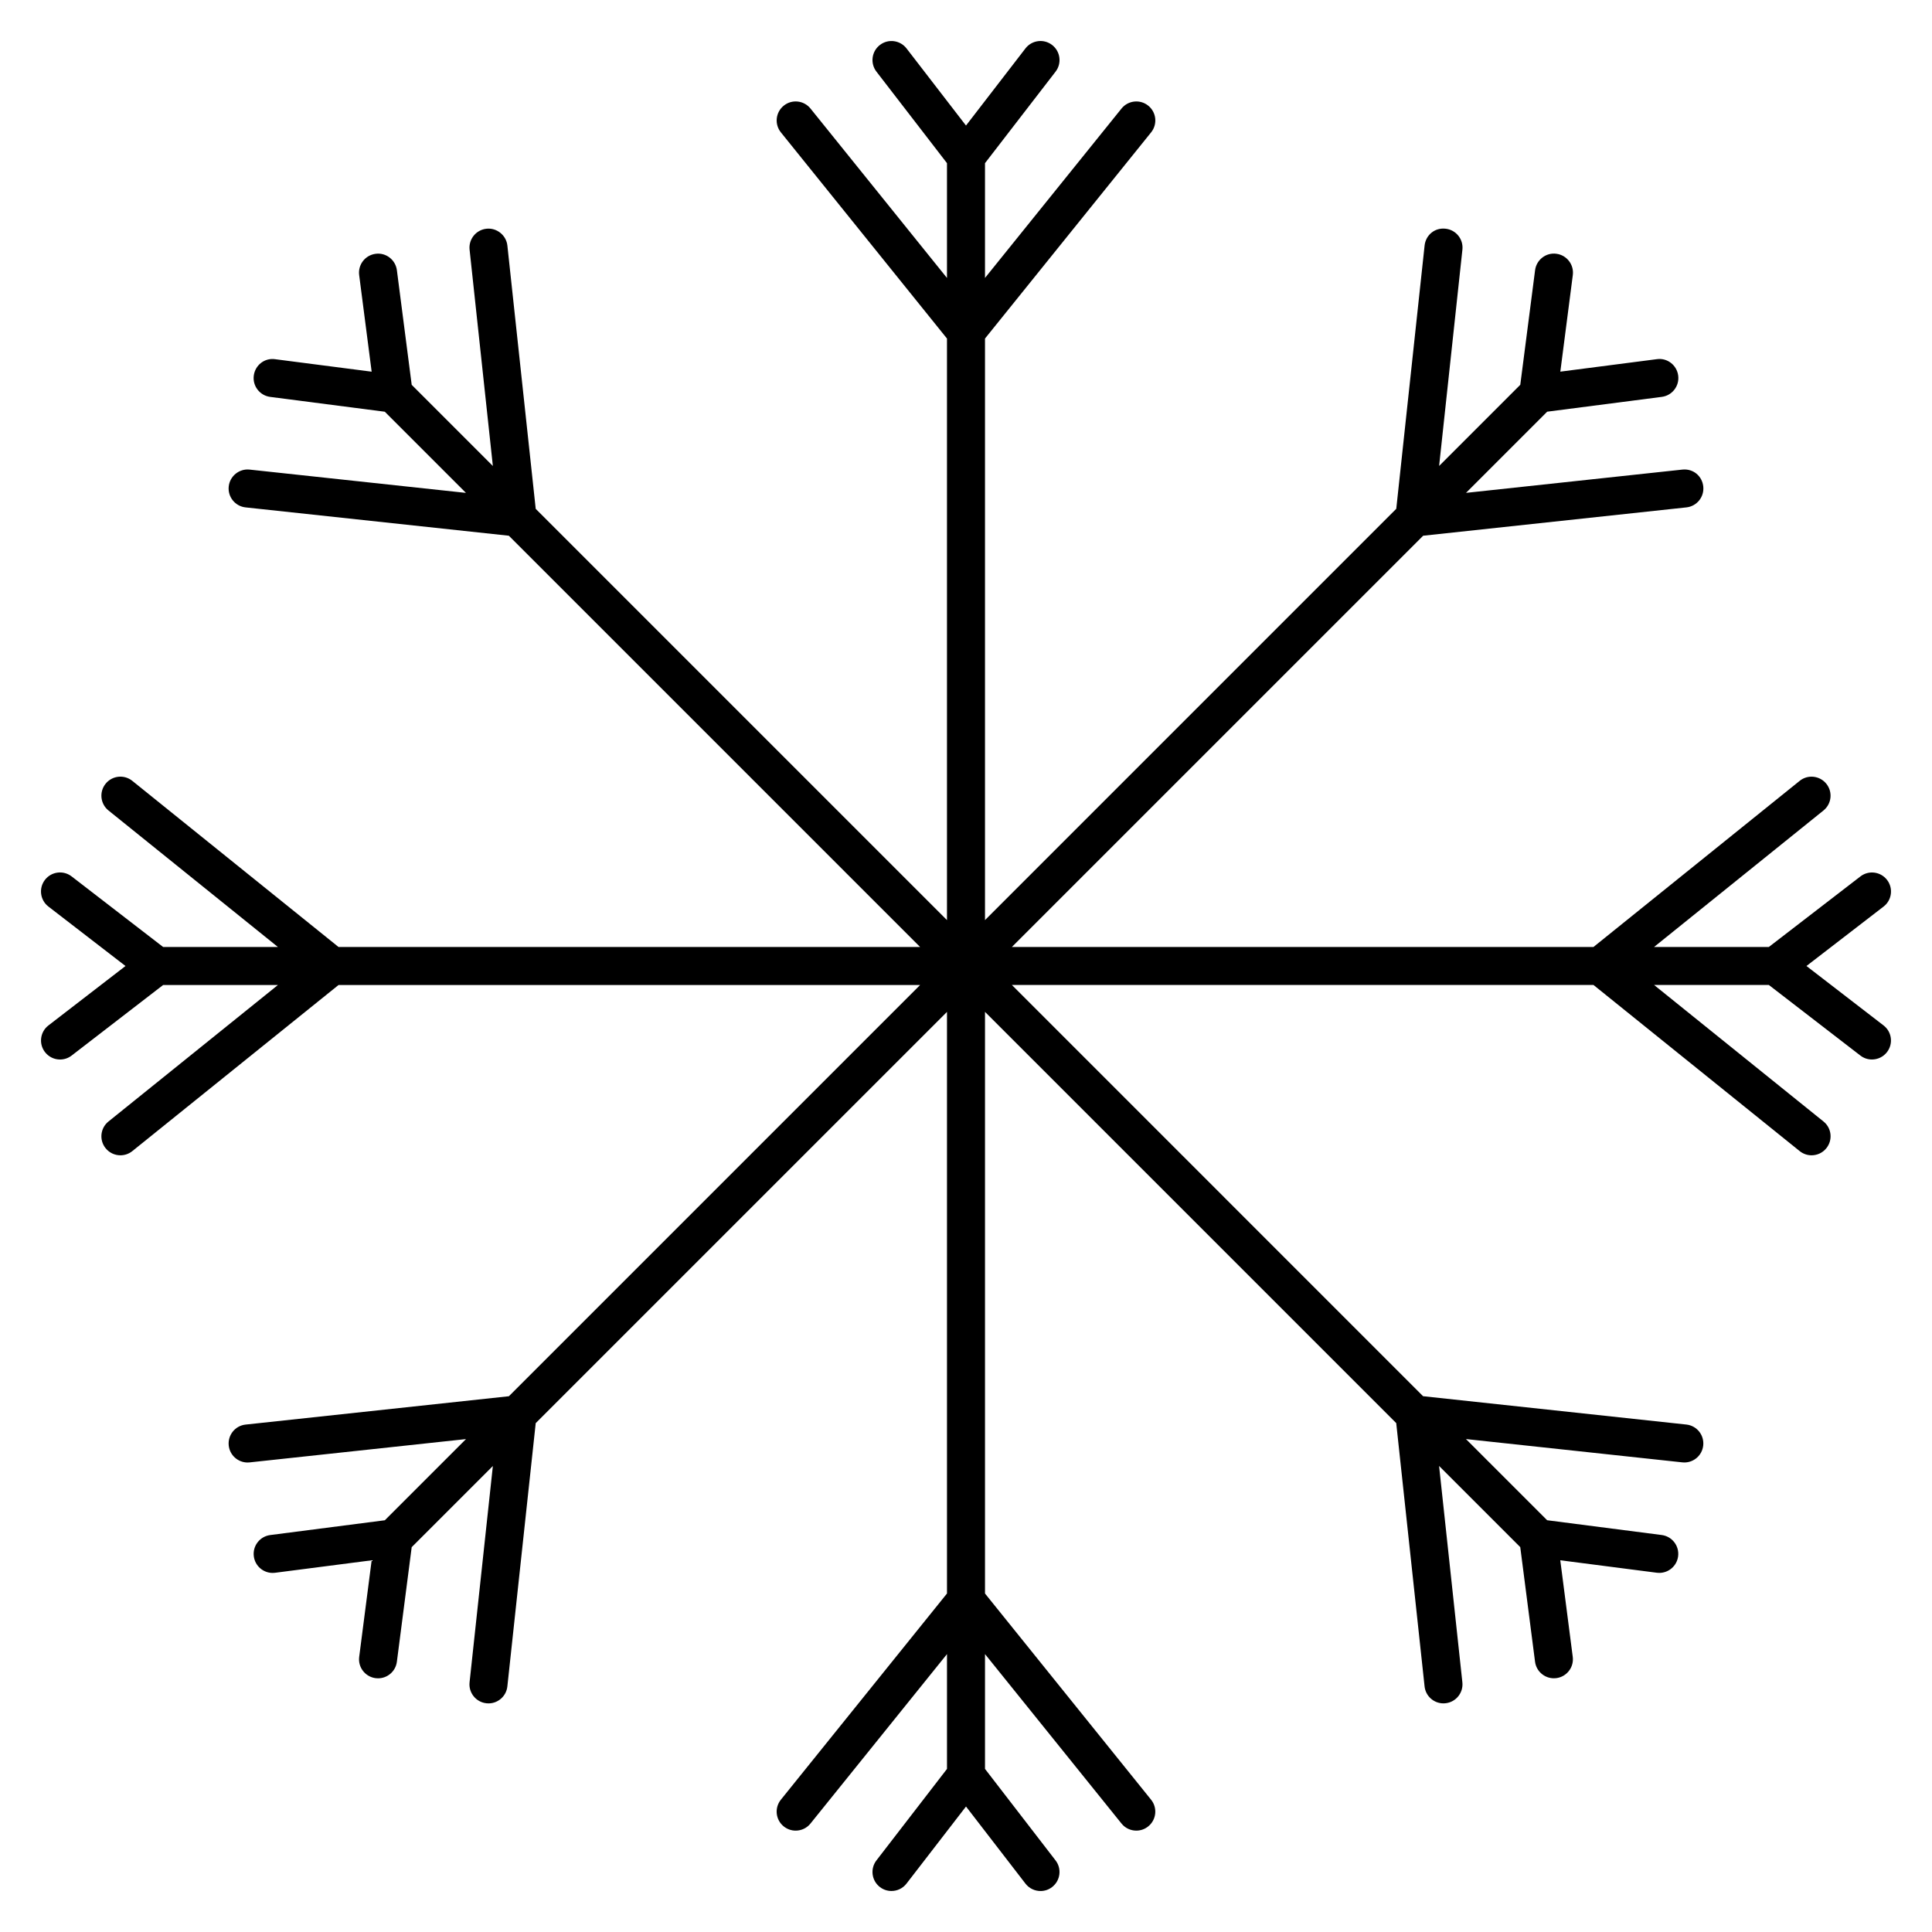 <?xml version="1.0" encoding="UTF-8"?>
<!-- Uploaded to: ICON Repo, www.iconrepo.com, Generator: ICON Repo Mixer Tools -->
<svg fill="#000000" width="800px" height="800px" version="1.1" viewBox="144 144 512 512" xmlns="http://www.w3.org/2000/svg">
 <path d="m622.73 400 20.441-15.754c2.207-1.699 2.613-4.863 0.918-7.062-1.703-2.207-4.863-2.621-7.062-0.918l-24.27 18.695h-30.414l44.895-36.172c2.172-1.75 2.508-4.918 0.762-7.082-1.742-2.16-4.918-2.516-7.078-0.762l-54.637 44.016h-154.13l109-108.99 69.762-7.508c2.766-0.297 4.766-2.781 4.469-5.547-0.297-2.762-2.672-4.777-5.551-4.469l-57.324 6.168 21.508-21.512 30.371-3.926c2.762-0.359 4.711-2.883 4.352-5.644-0.359-2.754-2.883-4.742-5.644-4.352l-25.594 3.309 3.309-25.594c0.352-2.762-1.594-5.285-4.352-5.644-2.734-0.379-5.289 1.586-5.644 4.348l-3.926 30.375-21.508 21.508 6.172-57.328c0.301-2.766-1.703-5.25-4.469-5.547-2.875-0.328-5.254 1.703-5.551 4.469l-7.508 69.762-108.99 109v-154.12l44.02-54.637c1.75-2.168 1.406-5.34-0.762-7.082-2.168-1.75-5.34-1.395-7.078 0.762l-36.18 44.895v-30.414l18.703-24.254c1.699-2.207 1.289-5.367-0.918-7.07-2.207-1.703-5.367-1.289-7.062 0.91l-15.758 20.445-15.754-20.434c-1.699-2.207-4.871-2.621-7.062-0.918-2.207 1.699-2.613 4.863-0.918 7.062l18.695 24.254v30.422l-36.172-44.898c-1.754-2.168-4.922-2.508-7.082-0.762-2.168 1.75-2.508 4.918-0.762 7.082l44.016 54.637v154.12l-108.99-108.99-7.508-69.762c-0.301-2.769-2.828-4.769-5.547-4.469-2.766 0.297-4.766 2.781-4.469 5.547l6.168 57.328-21.508-21.508-3.926-30.375c-0.359-2.762-2.902-4.727-5.644-4.348-2.762 0.359-4.711 2.883-4.352 5.644l3.309 25.594-25.594-3.309c-2.785-0.395-5.289 1.586-5.644 4.348-0.359 2.762 1.594 5.285 4.348 5.644l30.371 3.93 21.508 21.508-57.32-6.172c-2.731-0.309-5.25 1.699-5.547 4.469-0.297 2.766 1.703 5.25 4.469 5.547l69.762 7.508 108.99 108.99h-154.12l-54.648-44.023c-2.168-1.75-5.34-1.402-7.082 0.762-1.742 2.168-1.406 5.34 0.762 7.082l44.902 36.18h-30.418l-24.25-18.703c-2.207-1.703-5.367-1.293-7.07 0.91-1.699 2.207-1.289 5.367 0.91 7.07l20.438 15.762-20.43 15.754c-2.203 1.699-2.613 4.863-0.91 7.062 0.992 1.289 2.484 1.965 3.988 1.965 1.074 0 2.156-0.336 3.074-1.047l24.25-18.699h30.422l-44.906 36.172c-2.168 1.742-2.508 4.918-0.762 7.078 0.996 1.238 2.453 1.879 3.926 1.879 1.109 0 2.227-0.363 3.16-1.117l54.645-44.012h154.12l-108.98 108.98-69.773 7.512c-2.766 0.297-4.766 2.781-4.469 5.551 0.277 2.586 2.465 4.5 5.004 4.5 0.18 0 0.363-0.012 0.543-0.031l57.332-6.176-21.508 21.512-30.371 3.918c-2.762 0.359-4.711 2.883-4.352 5.644 0.328 2.543 2.492 4.394 4.988 4.394 0.215 0 0.434-0.016 0.648-0.039l25.594-3.305-3.305 25.59c-0.359 2.762 1.594 5.285 4.352 5.644 0.215 0.023 0.434 0.039 0.648 0.039 2.492 0 4.66-1.848 4.988-4.394l3.926-30.363 21.512-21.512-6.176 57.332c-0.297 2.769 1.703 5.254 4.469 5.551 0.18 0.02 0.363 0.031 0.543 0.031 2.539 0 4.727-1.914 5.004-4.5l7.516-69.773 108.99-108.98v154.13l-44.023 54.648c-1.742 2.168-1.406 5.34 0.762 7.078 0.934 0.75 2.051 1.117 3.16 1.117 1.473 0 2.934-0.641 3.926-1.879l36.176-44.902v30.426l-18.695 24.242c-1.699 2.203-1.289 5.359 0.91 7.062 0.918 0.711 2 1.047 3.074 1.047 1.508 0 2.996-0.676 3.988-1.965l15.762-20.422 15.754 20.43c0.992 1.289 2.484 1.965 3.996 1.965 1.074 0 2.156-0.336 3.066-1.047 2.207-1.703 2.613-4.867 0.918-7.062l-18.699-24.254v-30.426l36.172 44.906c0.992 1.238 2.449 1.879 3.926 1.879 1.109 0 2.223-0.363 3.152-1.117 2.172-1.742 2.508-4.918 0.762-7.078l-44.012-54.641v-154.14l108.98 108.98 7.512 69.773c0.277 2.586 2.457 4.5 5.004 4.5 0.176 0 0.359-0.012 0.543-0.031 2.766-0.297 4.766-2.781 4.469-5.551l-6.172-57.336 21.512 21.512 3.918 30.363c0.328 2.543 2.5 4.394 4.992 4.394 0.211 0 0.434-0.016 0.648-0.039 2.762-0.359 4.711-2.883 4.352-5.644l-3.305-25.59 25.59 3.305c0.215 0.023 0.438 0.039 0.648 0.039 2.492 0 4.664-1.848 4.992-4.394 0.352-2.762-1.594-5.285-4.352-5.644l-30.363-3.918-21.512-21.512 57.332 6.176c0.188 0.02 0.367 0.031 0.543 0.031 2.543 0 4.727-1.914 5.004-4.5 0.301-2.769-1.703-5.254-4.469-5.551l-69.773-7.512-108.97-108.98h154.13l54.637 44.02c0.934 0.75 2.047 1.117 3.152 1.117 1.477 0 2.934-0.641 3.926-1.879 1.75-2.168 1.406-5.34-0.762-7.078l-44.895-36.18h30.414l24.254 18.703c0.918 0.711 1.996 1.047 3.066 1.047 1.512 0 3.004-0.676 3.996-1.965 1.699-2.207 1.289-5.367-0.918-7.062z"/>
</svg>